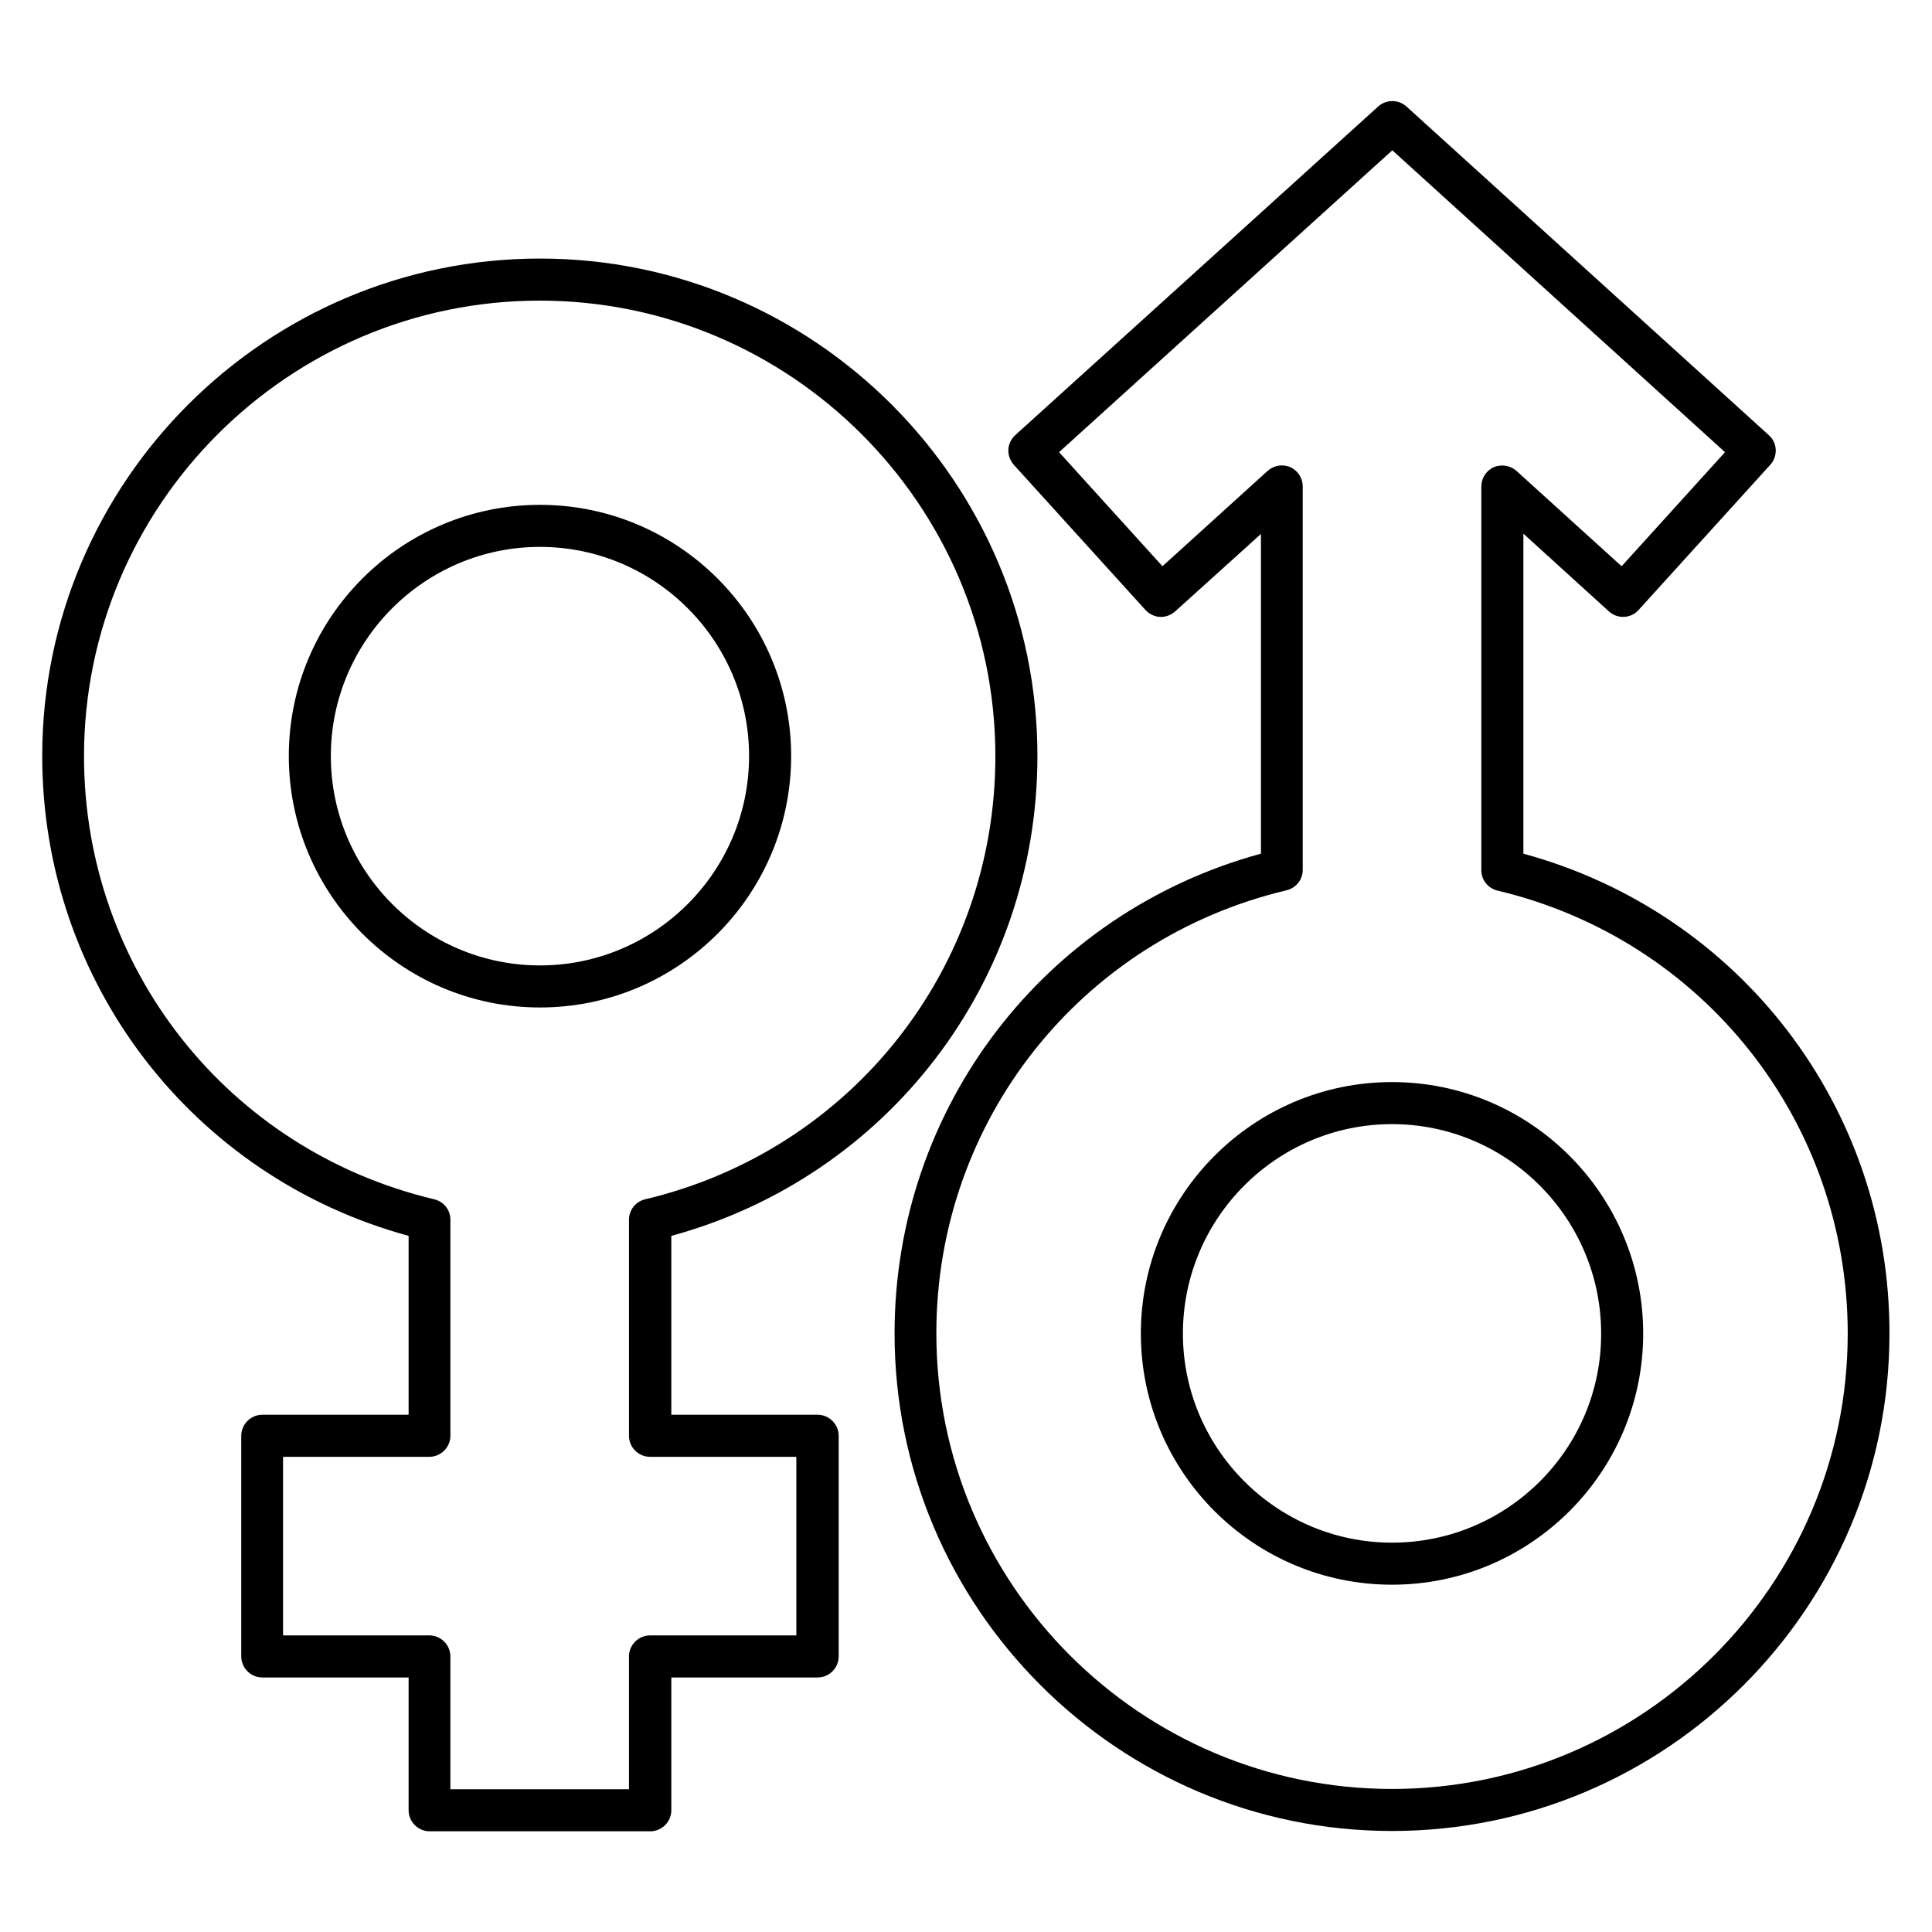 <?xml version="1.0" encoding="UTF-8"?>
<!-- Uploaded to: ICON Repo, www.iconrepo.com, Generator: ICON Repo Mixer Tools -->
<svg fill="#000000" width="800px" height="800px" version="1.1" viewBox="144 144 512 512" xmlns="http://www.w3.org/2000/svg">
 <g>
  <path d="m418.93 344.35c0-72.672-59.16-131.83-131.83-131.83-72.668 0-131.91 59.16-131.91 131.83 0 59.848 39.695 111.52 97.098 127.17v47.402l-38.777 0.004c-3.055 0-5.574 2.519-5.574 5.574v58.473c0 3.055 2.519 5.574 5.574 5.574h38.777v35.191c0 3.055 2.519 5.574 5.574 5.574h58.473c3.055 0 5.574-2.519 5.574-5.574v-35.191h38.777c3.055 0 5.574-2.519 5.574-5.574v-58.473c0-3.055-2.519-5.574-5.574-5.574h-38.777v-47.402c57.324-15.652 97.02-67.254 97.02-127.18zm-102.67 185.72h38.777v47.328h-38.777c-3.055 0-5.574 2.519-5.574 5.574v35.191h-47.328v-35.191c0-3.055-2.519-5.574-5.574-5.574h-38.773v-47.328h38.777c3.055 0 5.574-2.519 5.574-5.574v-57.25c0-2.594-1.754-4.809-4.273-5.418-54.656-12.977-92.824-61.297-92.824-117.4 0-66.562 54.199-120.76 120.76-120.76s120.76 54.199 120.76 120.76c0 56.184-38.168 104.43-92.824 117.4-2.519 0.609-4.273 2.824-4.273 5.418v57.25c0 3.055 2.519 5.574 5.57 5.574z"/>
  <path d="m353.66 344.35c0-36.719-29.848-66.562-66.562-66.562-36.719 0-66.562 29.848-66.562 66.562 0 36.719 29.848 66.641 66.562 66.641 36.715 0 66.562-29.848 66.562-66.641zm-66.566 55.496c-30.535 0-55.418-24.887-55.418-55.496 0-30.535 24.887-55.418 55.418-55.418 30.535 0 55.418 24.887 55.418 55.418 0.004 30.609-24.883 55.496-55.418 55.496z"/>
  <path d="m512.9 430.76c-36.719 0-66.562 29.922-66.562 66.641s29.848 66.562 66.562 66.562c36.719 0 66.562-29.848 66.562-66.562 0-36.719-29.848-66.641-66.562-66.641zm0 122.06c-30.535 0-55.418-24.887-55.418-55.418 0-30.609 24.887-55.496 55.418-55.496 30.535 0 55.418 24.887 55.418 55.496 0.078 30.535-24.809 55.418-55.418 55.418z"/>
  <path d="m547.71 370.23v-84.805l22.672 20.609c2.289 2.062 5.801 1.91 7.863-0.383l34.887-38.473c0.992-1.07 1.527-2.519 1.449-4.047-0.078-1.449-0.688-2.824-1.832-3.816l-96.031-87.098c-2.137-1.91-5.344-1.91-7.481 0l-96.184 87.098c-1.07 0.992-1.754 2.367-1.832 3.816-0.078 1.449 0.457 2.902 1.449 4.047l34.887 38.473c0.992 1.07 2.367 1.754 3.816 1.832 1.449 0.078 2.902-0.457 4.047-1.449l22.746-20.535v84.73c-57.402 15.648-97.098 67.328-97.098 127.17 0 72.672 59.16 131.83 131.83 131.83 72.746 0 131.83-59.16 131.83-131.83 0.074-59.844-39.621-111.52-97.023-127.17zm-34.809 247.86c-66.562 0-120.76-54.121-120.76-120.76 0-56.184 38.168-104.43 92.824-117.4 2.519-0.609 4.273-2.824 4.273-5.418v-101.6c0-2.215-1.297-4.199-3.281-5.113-0.688-0.305-1.527-0.457-2.289-0.457-1.375 0-2.672 0.535-3.742 1.449l-27.863 25.266-27.402-30.23 88.316-79.996 88.168 80-27.402 30.23-27.863-25.266c-1.602-1.449-3.969-1.832-6.031-0.992-1.984 0.918-3.281 2.902-3.281 5.113v101.68c0 2.594 1.754 4.809 4.273 5.418 54.656 12.977 92.824 61.297 92.824 117.4 0 66.559-54.199 120.68-120.76 120.68z"/>
 </g>
</svg>